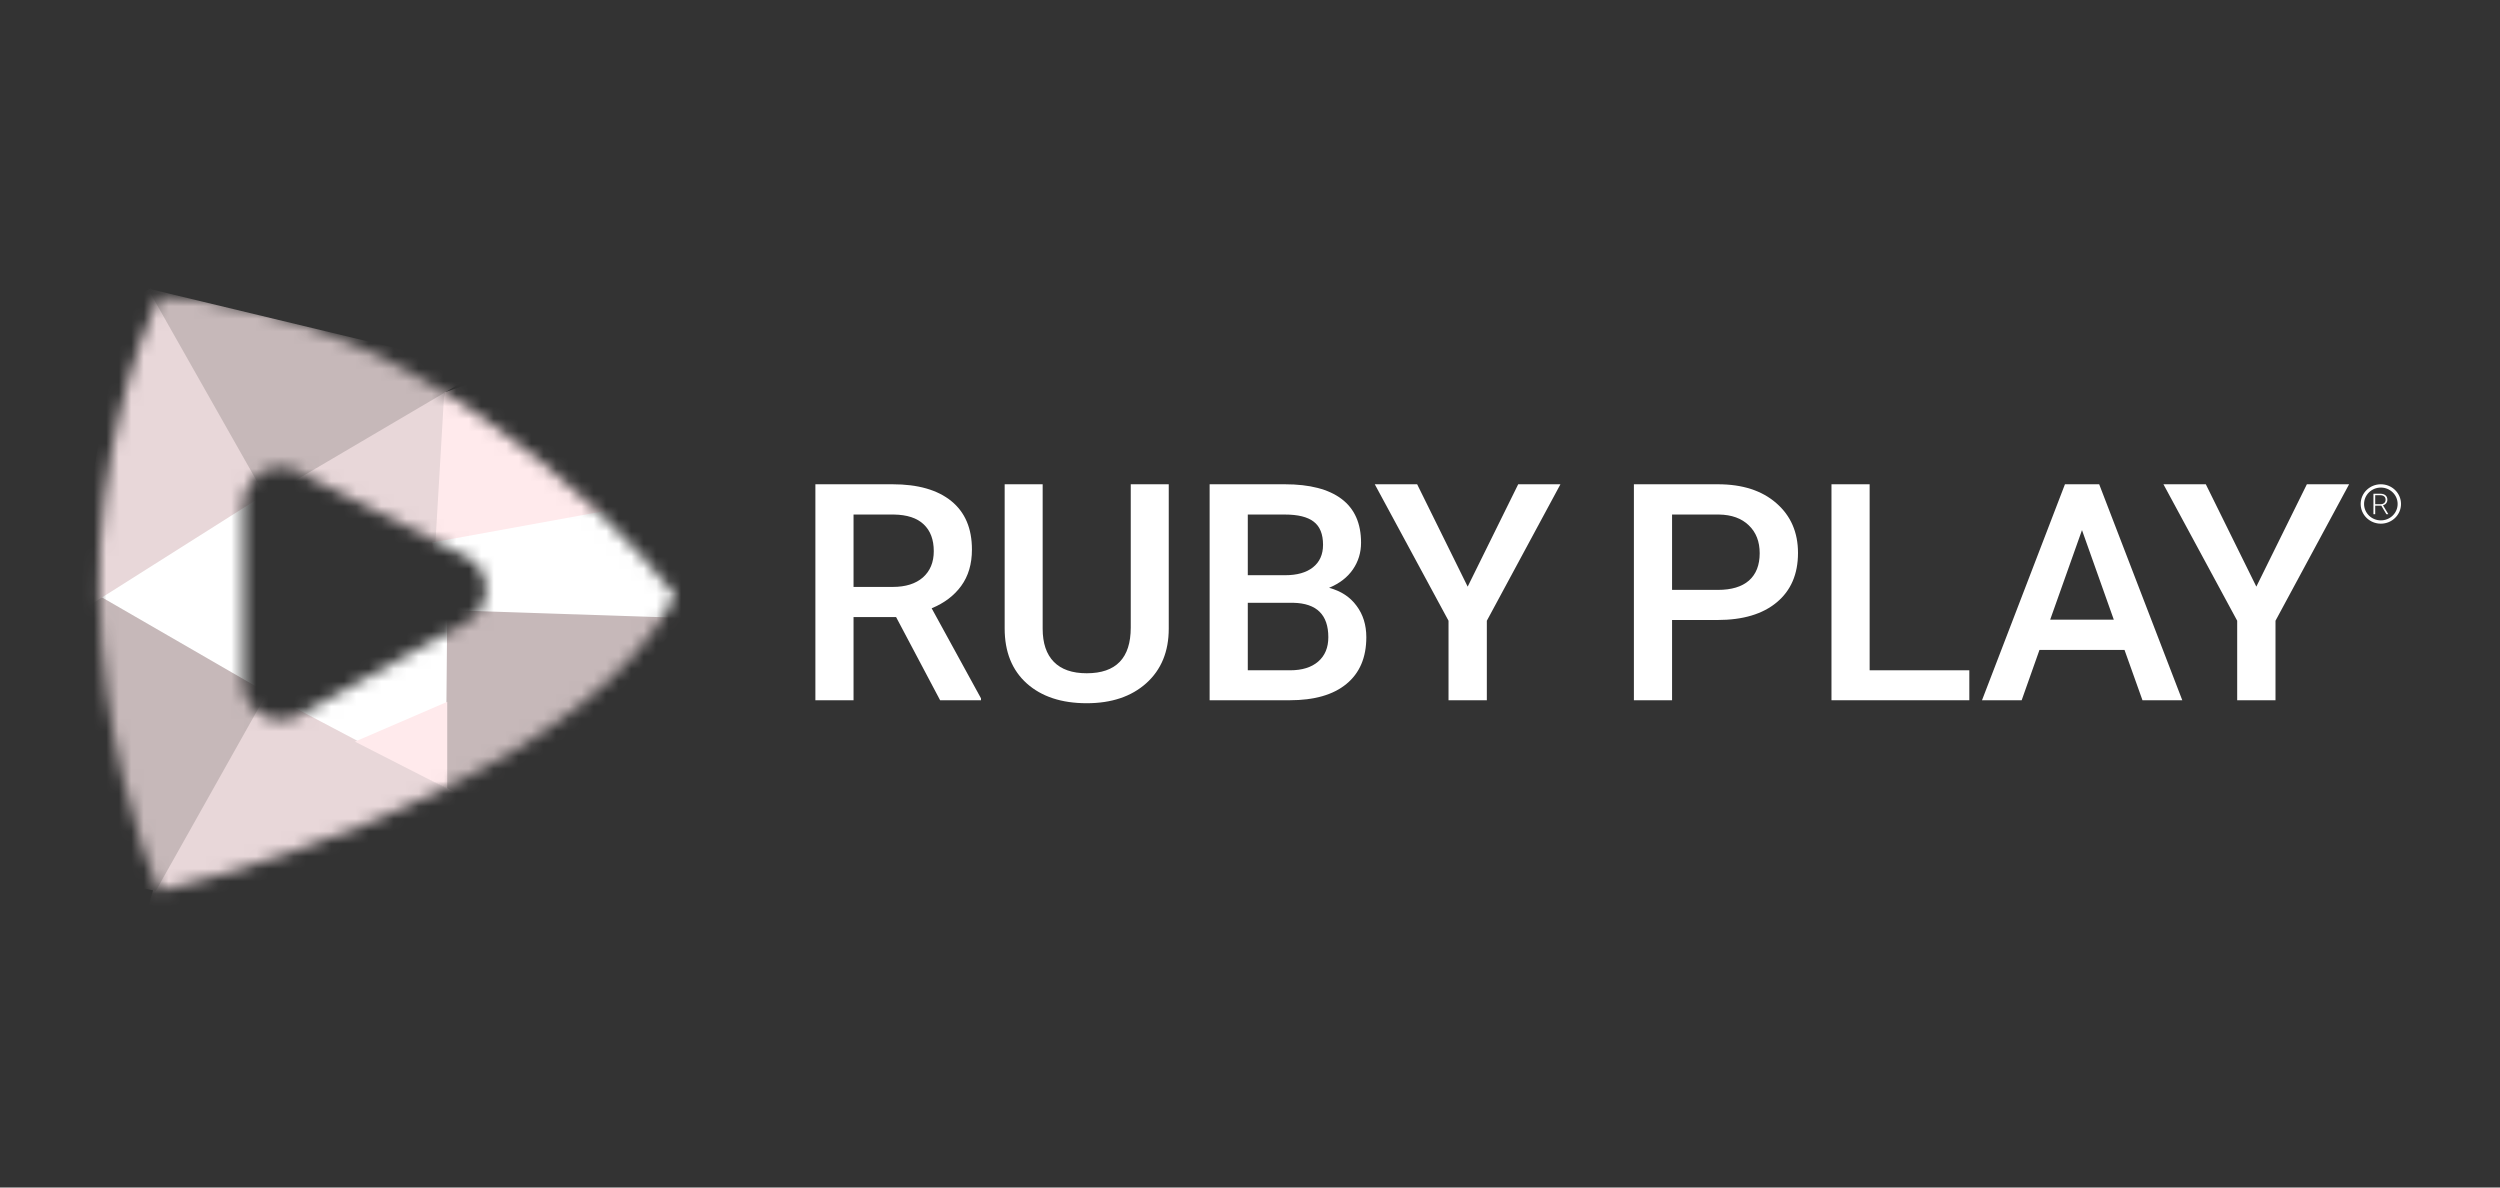 <svg width="200" height="95" viewBox="0 0 200 95" fill="none" xmlns="http://www.w3.org/2000/svg">
<rect x="0" y="0" width="200" height="95" fill="#333333" stroke="none"/>
<mask id="mask0" mask-type="alpha" maskUnits="userSpaceOnUse" x="7" y="23" width="48" height="49">
<path fill-rule="evenodd" clip-rule="evenodd" d="M12.706 71.283C23.886 68.707 47.801 60.368 54.023 47.62C48.028 39.944 31.371 24.418 12.706 23.717C11.032 27.196 7.732 36.847 7.926 47.62C8.121 58.392 11.194 67.884 12.706 71.283ZM19.471 40.37V54.629C19.471 56.899 21.96 58.324 23.967 57.204L37.371 49.725C39.452 48.563 39.39 45.593 37.262 44.516L23.858 37.737C21.854 36.724 19.471 38.155 19.471 40.37Z" fill="#C4C4C4"/>
</mask>
<g mask="url(#mask0)">
<path d="M6.227 46.583L22.185 37.5H38.307L40.332 54.551L27.775 59.73L21.375 60.686L10.358 52.798L6.227 46.583Z" fill="white"/>
<path d="M35.792 47.619L35.641 64.365L40.409 67.458L56.044 47.619H35.792Z" fill="#C6B8B9"/>
<path d="M21.318 55.427L12.248 71.203L9.469 81.083L37.176 63.797L21.318 55.427Z" fill="#E8D7D9"/>
<path d="M7.034 47.142L21.372 55.428L12.461 71.283L7.034 70.088L0.391 56.942L7.034 47.142Z" fill="#C6B8B9"/>
<path d="M21.536 39.333L12.058 23.079L9.869 24.195L5.414 49.531L21.536 39.333Z" fill="#E8D7D9"/>
<path d="M35.553 45.786V30.011L22.672 35.907L23.24 42.918L35.553 45.786Z" fill="#E8D7D9"/>
<path d="M21.295 39.811L36.939 30.606L37.011 29.134L11.816 23.079L21.295 39.811Z" fill="#C6B8B9"/>
<path d="M34.822 43.636L35.542 31.389L43.085 28.816L53.13 40.688L34.822 43.636Z" fill="#FFEAEC"/>
<path d="M34.578 43.397L52.968 40.05L57.586 49.532L35.875 48.815L34.578 43.397Z" fill="white"/>
<path d="M35.778 56.145L28.396 59.331L35.778 63.1V56.145Z" fill="#FFEAEC"/>
</g>
<path d="M71.686 49.363H68.283V56.02H65.231V38.742H71.408C73.435 38.742 75 39.189 76.102 40.083C77.204 40.977 77.755 42.271 77.755 43.964C77.755 45.119 77.469 46.088 76.898 46.871C76.335 47.647 75.547 48.244 74.533 48.663L78.479 55.866V56.02H75.209L71.686 49.363ZM68.283 46.954H71.42C72.45 46.954 73.254 46.701 73.833 46.195C74.412 45.681 74.702 44.98 74.702 44.094C74.702 43.169 74.433 42.453 73.894 41.947C73.363 41.44 72.566 41.179 71.505 41.163H68.283V46.954Z" fill="white"/>
<path d="M93.5 38.742V50.289C93.5 52.124 92.901 53.58 91.703 54.656C90.512 55.724 88.923 56.258 86.937 56.258C84.926 56.258 83.329 55.732 82.147 54.679C80.964 53.619 80.373 52.152 80.373 50.277V38.742H83.413V50.301C83.413 51.456 83.711 52.338 84.306 52.947C84.901 53.556 85.778 53.861 86.937 53.861C89.285 53.861 90.46 52.642 90.46 50.206V38.742H93.5Z" fill="white"/>
<path d="M96.77 56.02V38.742H102.791C104.778 38.742 106.29 39.134 107.328 39.917C108.365 40.7 108.884 41.867 108.884 43.418C108.884 44.209 108.667 44.921 108.232 45.554C107.798 46.187 107.163 46.677 106.326 47.025C107.275 47.279 108.007 47.757 108.522 48.461C109.045 49.157 109.306 49.996 109.306 50.977C109.306 52.599 108.775 53.845 107.714 54.715C106.66 55.585 105.148 56.02 103.177 56.02H96.77ZM99.823 48.224V53.623H103.213C104.17 53.623 104.918 53.39 105.457 52.923C105.996 52.456 106.266 51.808 106.266 50.977C106.266 49.181 105.333 48.264 103.467 48.224H99.823ZM99.823 46.017H102.815C103.764 46.017 104.504 45.807 105.035 45.388C105.574 44.961 105.843 44.359 105.843 43.584C105.843 42.73 105.594 42.113 105.095 41.733C104.605 41.353 103.837 41.163 102.791 41.163H99.823V46.017Z" fill="white"/>
<path d="M117.414 46.931L121.456 38.742H124.835L118.947 49.66V56.02H115.882V49.66L109.982 38.742H113.372L117.414 46.931Z" fill="white"/>
<path d="M133.765 49.6V56.02H130.712V38.742H137.433C139.396 38.742 140.952 39.244 142.102 40.249C143.261 41.254 143.84 42.583 143.84 44.236C143.84 45.929 143.273 47.246 142.138 48.188C141.012 49.129 139.432 49.6 137.397 49.6H133.765ZM133.765 47.191H137.433C138.519 47.191 139.347 46.942 139.918 46.443C140.489 45.937 140.775 45.209 140.775 44.26C140.775 43.326 140.485 42.583 139.906 42.029C139.327 41.467 138.531 41.178 137.517 41.163H133.765V47.191Z" fill="white"/>
<path d="M149.571 53.623H157.546V56.02H146.518V38.742H149.571V53.623Z" fill="white"/>
<path d="M169.962 51.997H163.157L161.733 56.02H158.56L165.196 38.742H167.935L174.583 56.02H171.398L169.962 51.997ZM164.013 49.576H169.105L166.559 42.408L164.013 49.576Z" fill="white"/>
<path d="M180.507 46.93L184.549 38.742H187.928L182.04 49.659V56.02H178.975V49.659L173.075 38.742H176.465L180.507 46.93Z" fill="white"/>
<path fill-rule="evenodd" clip-rule="evenodd" d="M190.468 41.63C191.209 41.63 191.811 41.042 191.811 40.318C191.811 39.593 191.209 39.006 190.468 39.006C189.726 39.006 189.125 39.593 189.125 40.318C189.125 41.042 189.726 41.63 190.468 41.63ZM190.468 41.894C191.359 41.894 192.081 41.188 192.081 40.318C192.081 39.447 191.359 38.742 190.468 38.742C189.577 38.742 188.854 39.447 188.854 40.318C188.854 41.188 189.577 41.894 190.468 41.894Z" fill="white"/>
<path d="M190.504 40.455H190.017V41.138H189.874V39.498H190.419C190.598 39.498 190.738 39.54 190.839 39.625C190.939 39.71 190.99 39.829 190.99 39.981C190.99 40.086 190.958 40.179 190.895 40.259C190.832 40.34 190.748 40.395 190.642 40.426L191.061 41.123V41.138H190.91L190.504 40.455ZM190.017 40.337H190.451C190.57 40.337 190.666 40.304 190.738 40.238C190.811 40.172 190.847 40.086 190.847 39.981C190.847 39.865 190.809 39.776 190.734 39.712C190.658 39.648 190.553 39.616 190.417 39.616H190.017V40.337Z" fill="white"/>
</svg>
